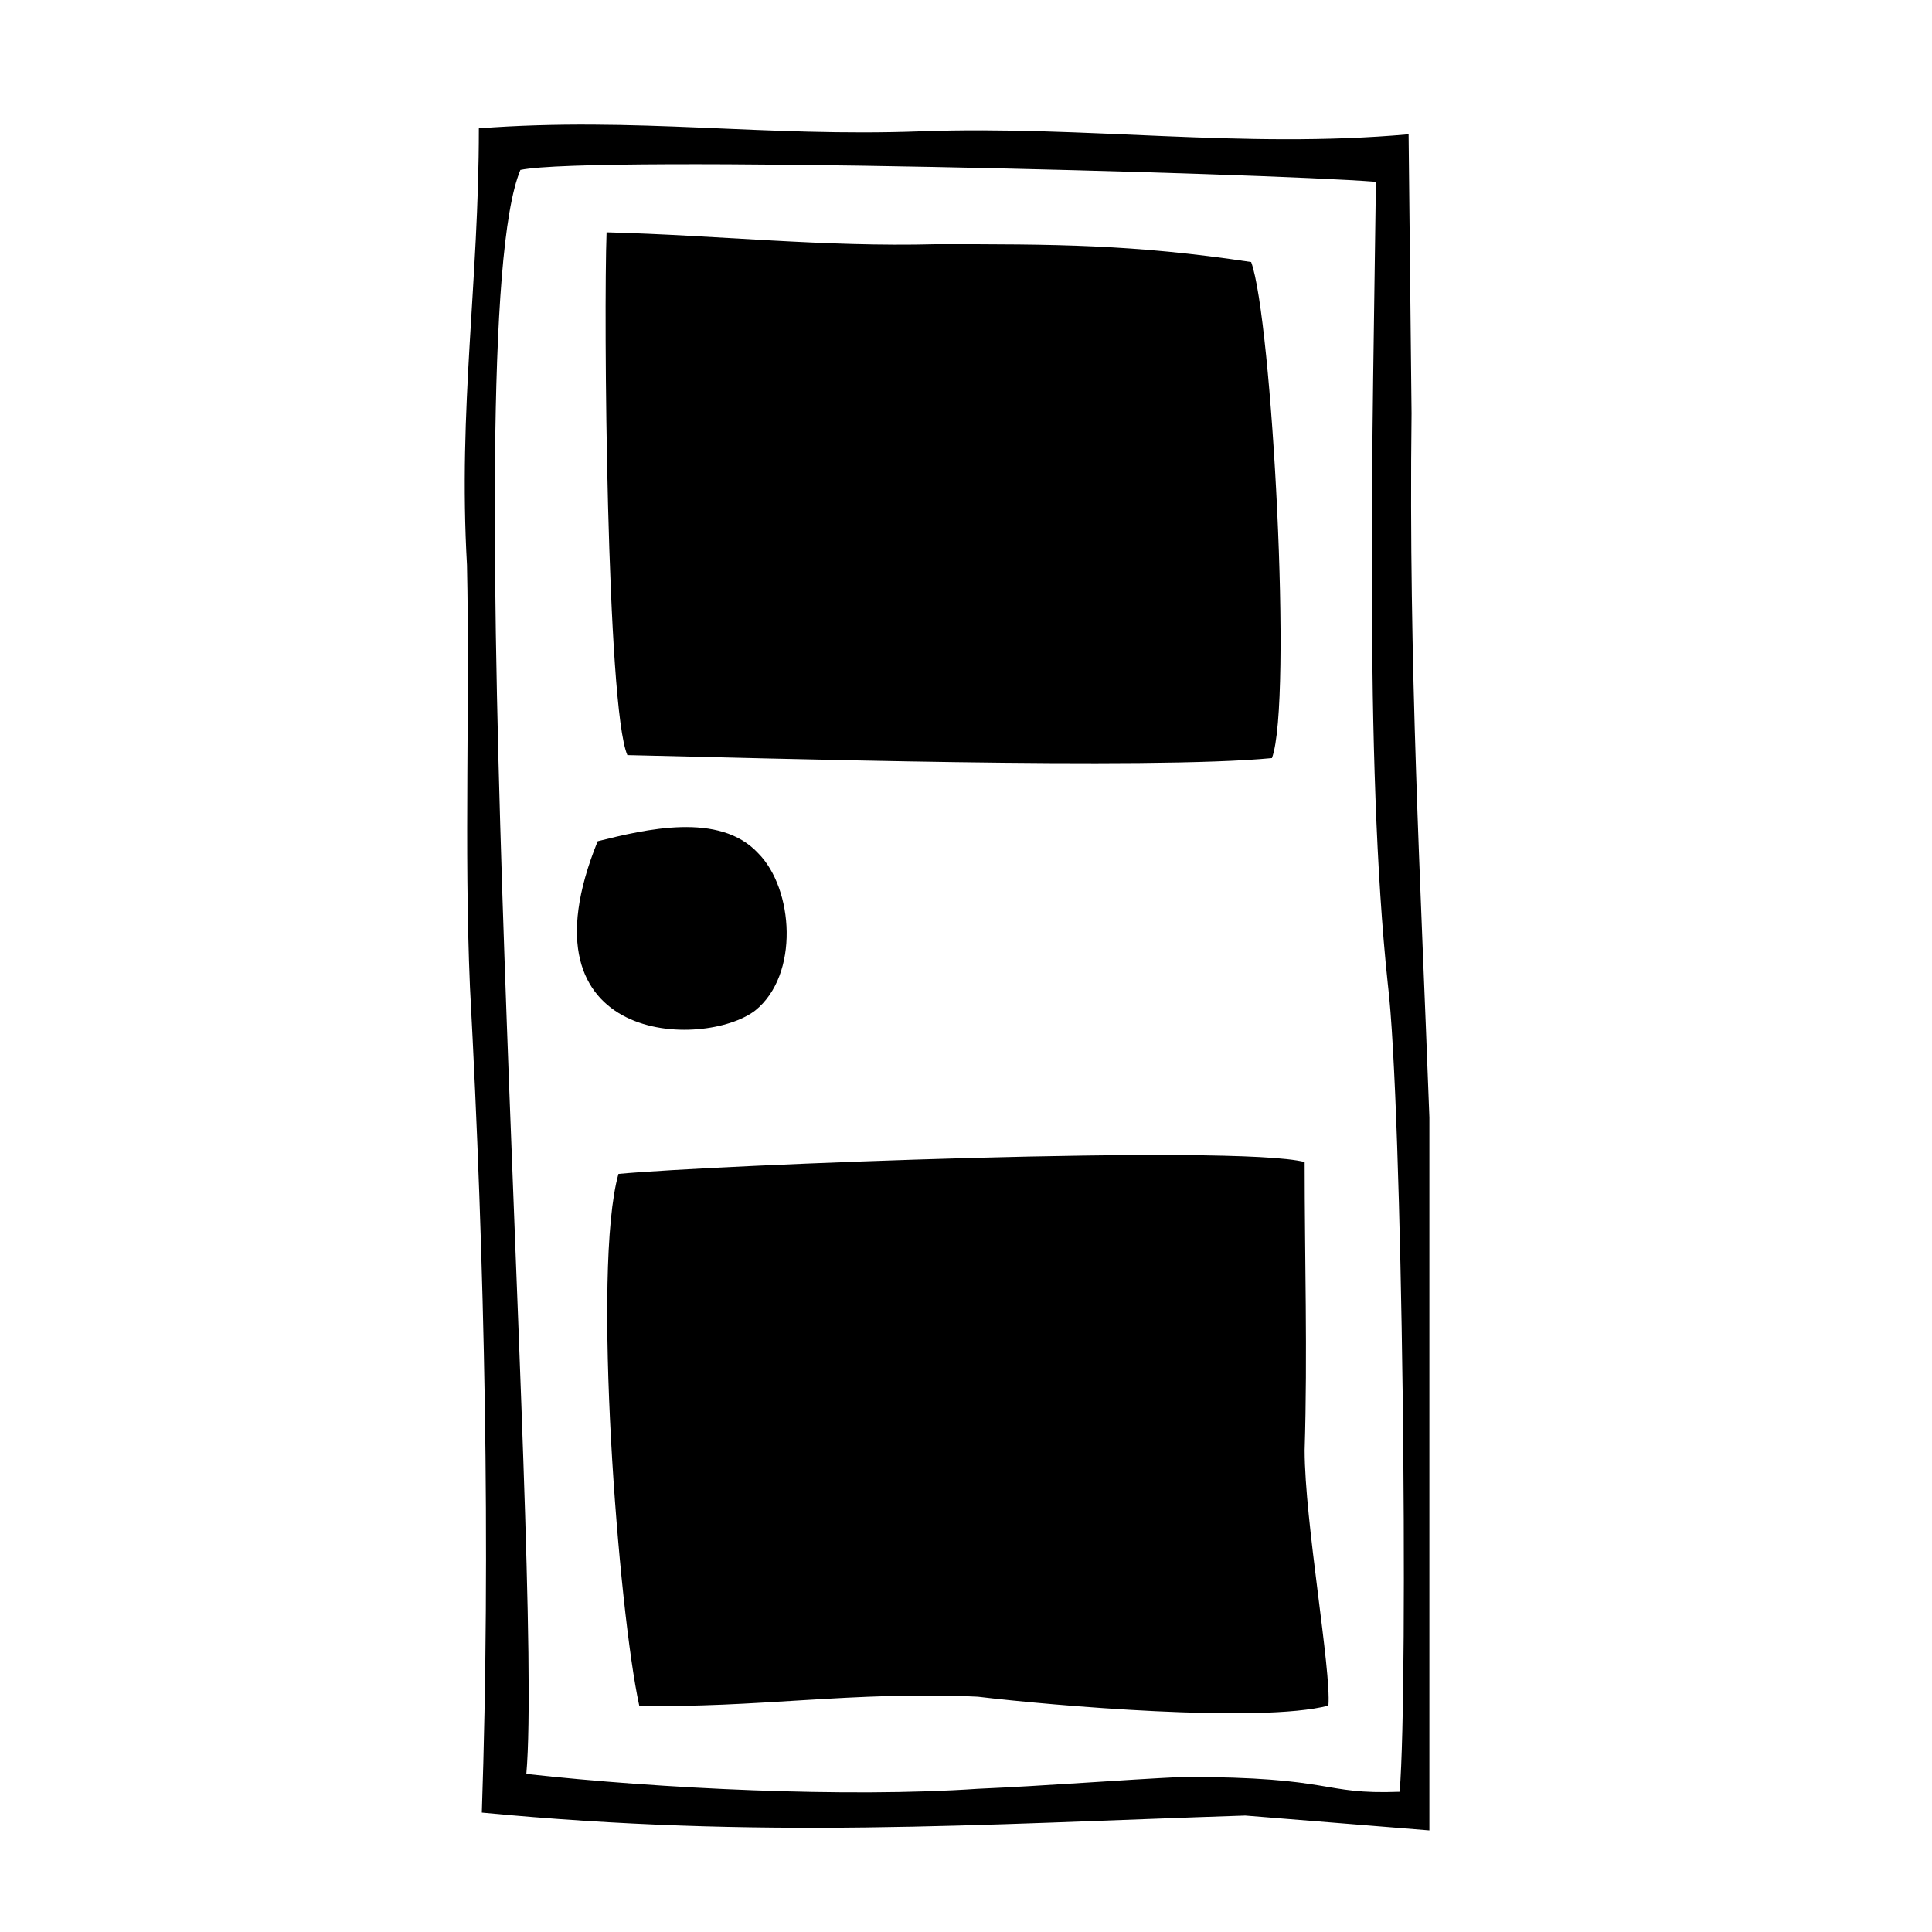 <?xml version="1.0" encoding="UTF-8"?>
<!-- Uploaded to: ICON Repo, www.svgrepo.com, Generator: ICON Repo Mixer Tools -->
<svg fill="#000000" width="800px" height="800px" version="1.1" viewBox="144 144 512 512" xmlns="http://www.w3.org/2000/svg">
 <path d="m281.92 189.03c18.895-3.938 196.8 0.789 226.71 3.148-0.789 63.762-3.148 153.5 3.148 212.54 3.938 32.273 5.512 184.99 3.148 214.12-21.254 0.789-16.531-3.938-57.465-3.938-16.531 0.789-36.211 2.363-54.316 3.148-34.637 2.363-84.23 0-119.66-3.938 4.723-54.309-19.68-381.79-1.574-425.08zm20.469 177.91c-22.043 54.316 28.34 55.105 41.723 44.871 11.809-9.445 10.234-32.273 0.789-41.723-10.238-11.023-29.918-6.297-42.512-3.148zm2.359-161.38c-0.789 21.254 0 125.95 5.512 138.55 36.211 0.789 138.55 3.938 170.82 0.789 5.512-14.957 0-116.51-5.512-131.46-31.488-4.727-51.957-4.727-83.445-4.727-29.914 0.789-57.465-2.359-87.379-3.148zm3.148 249.54c-7.086 25.191 0 115.72 5.512 140.91 29.914 0.789 57.465-3.938 89.742-2.363 19.68 2.363 74.785 7.086 92.891 2.363 0.789-9.445-6.297-48.805-6.297-67.699 0.789-25.977 0-50.383 0-76.359-18.109-4.723-156.66 0.789-181.85 3.148zm-36.996-277.09c0 40.934-5.512 73.996-3.148 115.72 0.789 36.211-0.789 74.785 0.789 111.78 3.938 73.211 5.512 148.78 3.148 218.84 73.996 7.086 130.68 3.148 202.31 0.789l48.805 3.938v-188.93c-2.363-63.766-5.512-119.66-4.727-186.57l-0.785-73.996c-44.082 3.938-85.805-2.363-129.1-0.789-41.723 1.574-75.574-3.934-117.29-0.785z" fill-rule="evenodd"/>
</svg>